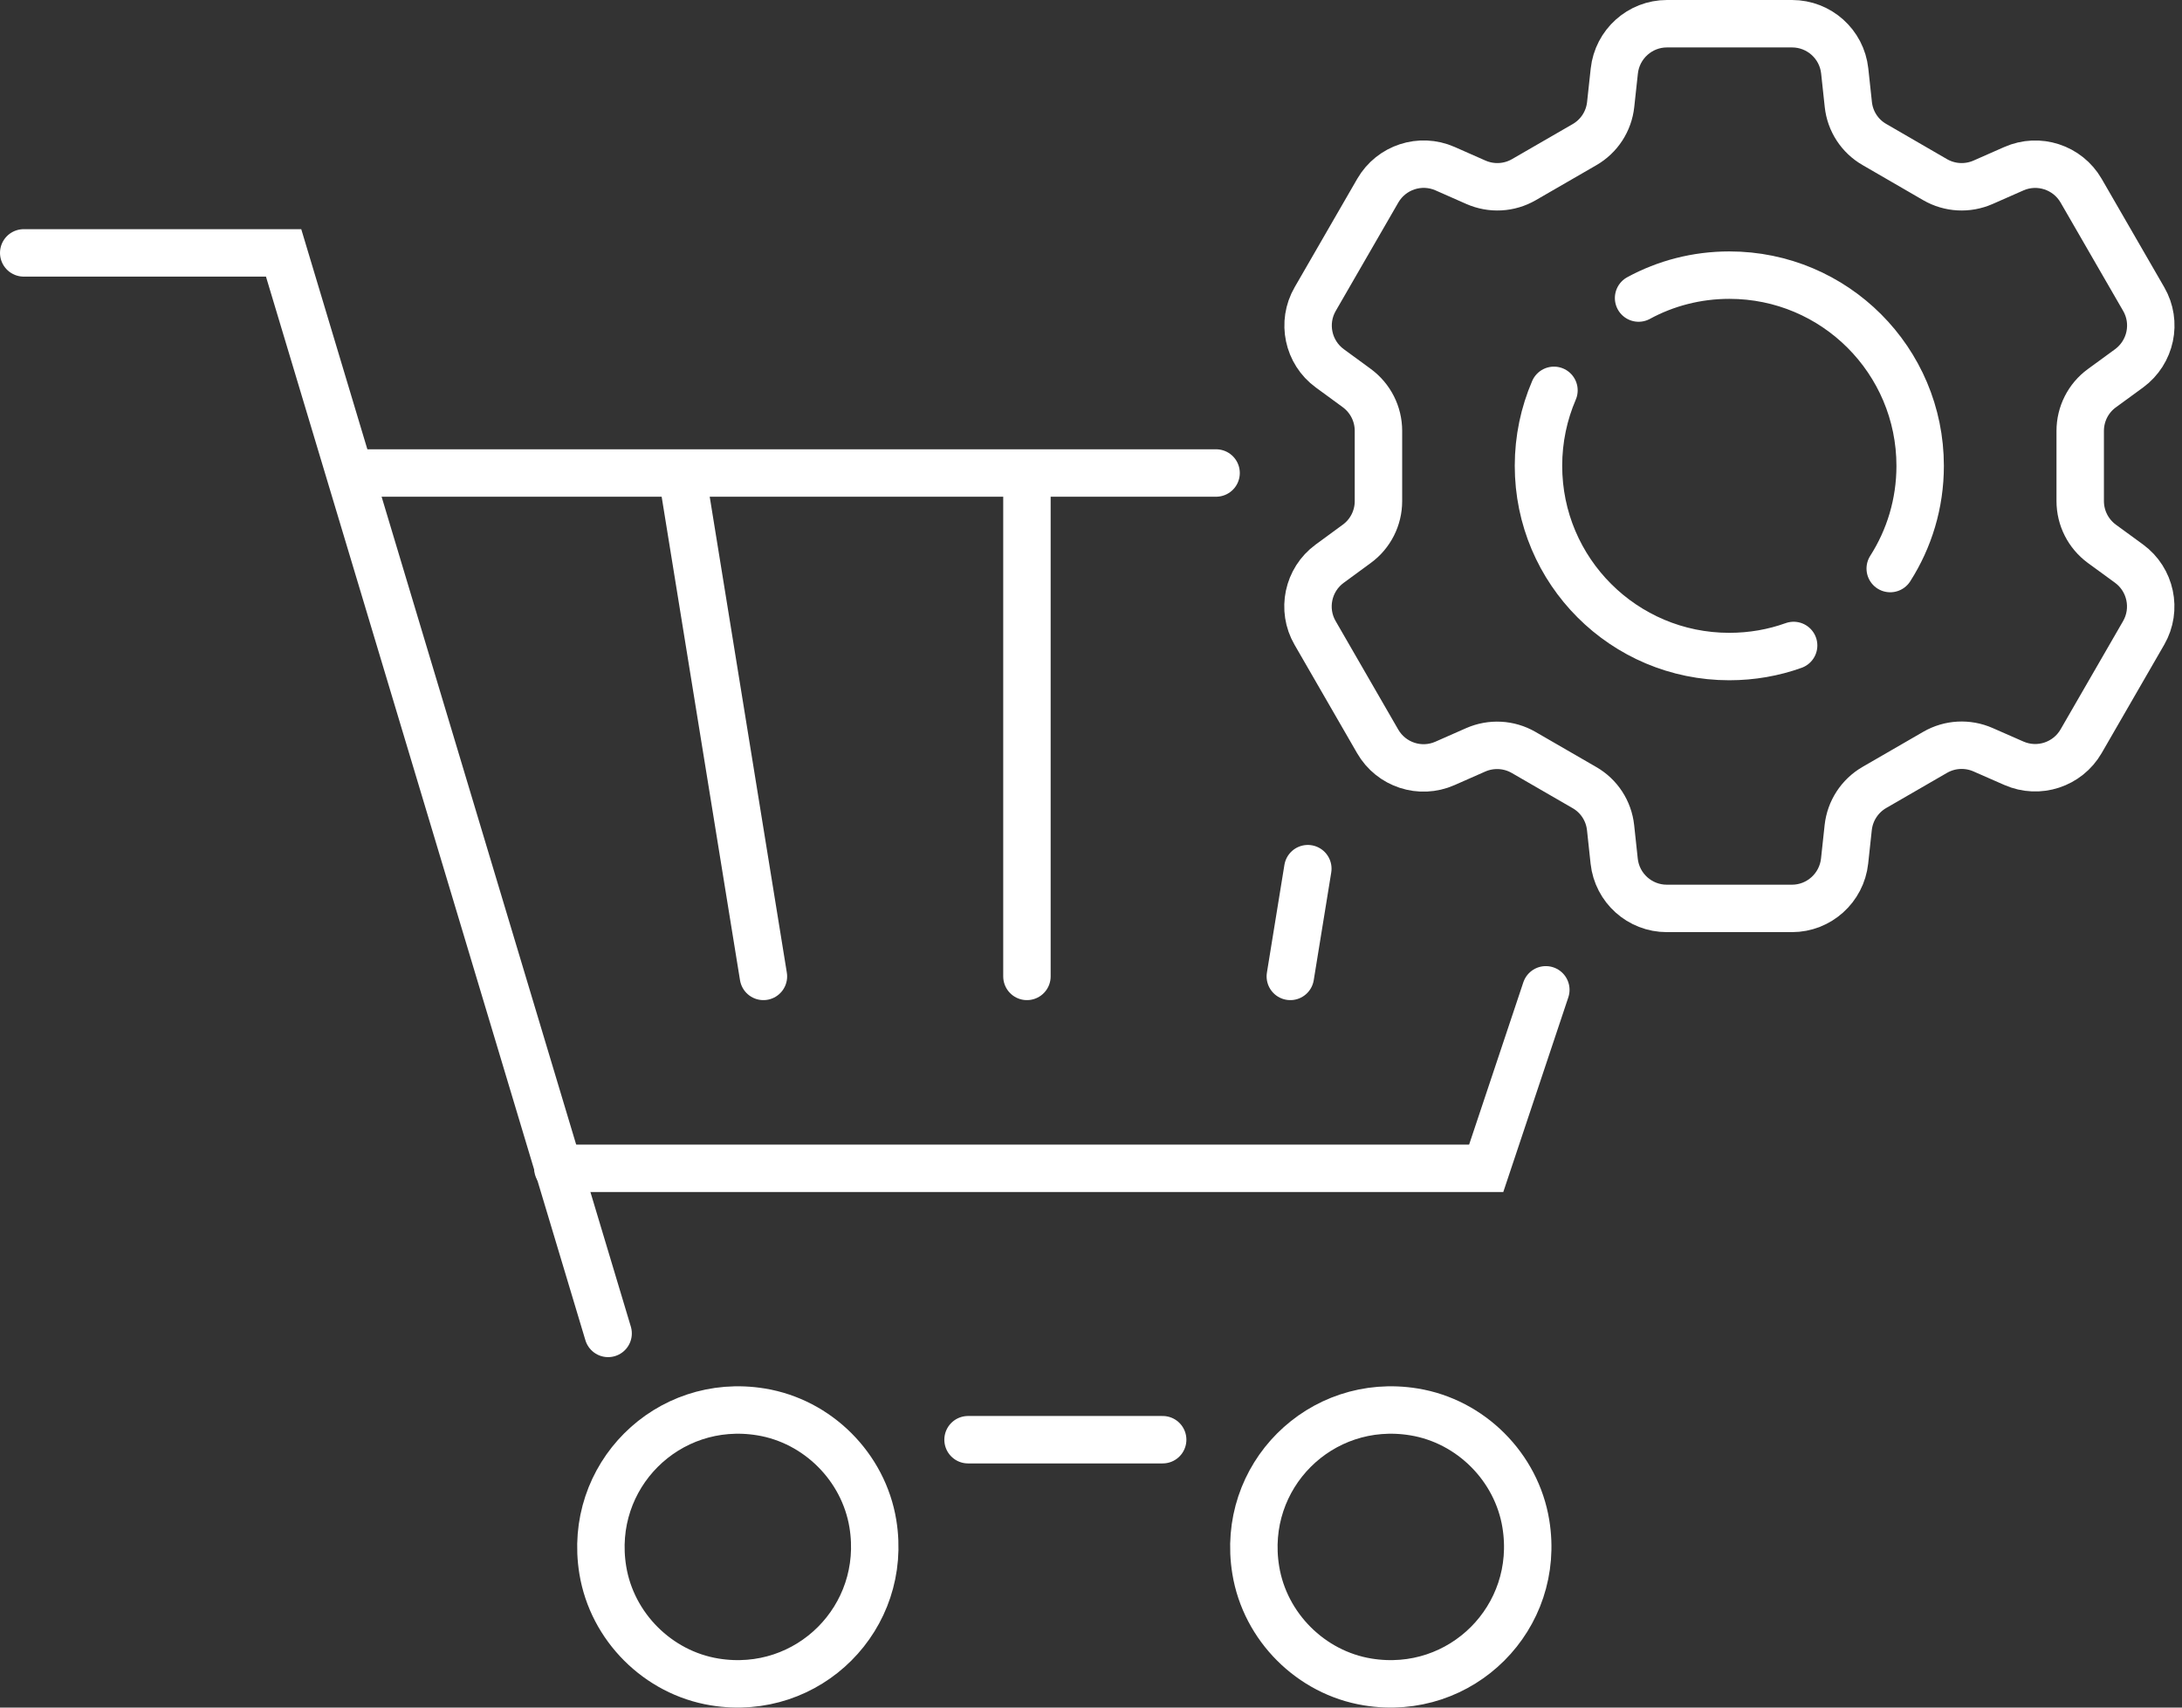 <svg width="92" height="72" viewBox="0 0 92 72" fill="none" xmlns="http://www.w3.org/2000/svg">
<rect x="0" y="0" width="92" height="72" fill="#333333" stroke="none"/>
<path d="M40.816 60.705H49.022" stroke="white" stroke-width="2" stroke-miterlimit="10" stroke-linecap="round"/>
<path d="M25.64 56.223L11.958 10.663H1" stroke="white" stroke-width="2" stroke-miterlimit="10" stroke-linecap="round"/>
<path d="M36.803 64.248C37.45 68.2 34.084 71.567 30.131 70.919C27.74 70.529 25.807 68.596 25.416 66.205C24.768 62.252 28.136 58.885 32.088 59.533C34.479 59.923 36.412 61.857 36.803 64.248Z" stroke="white" stroke-width="2" stroke-miterlimit="10" stroke-linecap="round"/>
<path d="M64.334 64.248C64.982 68.2 61.615 71.567 57.662 70.919C55.271 70.529 53.338 68.596 52.947 66.205C52.3 62.252 55.667 58.885 59.619 59.533C62.01 59.923 63.944 61.857 64.334 64.248Z" stroke="white" stroke-width="2" stroke-miterlimit="10" stroke-linecap="round"/>
<path d="M65.177 41.736L62.663 49.261H23.521" stroke="white" stroke-width="2" stroke-miterlimit="10" stroke-linecap="round"/>
<path d="M15.195 19.944H51.274" stroke="white" stroke-width="2" stroke-miterlimit="10" stroke-linecap="round"/>
<path d="M28.883 20.773L32.188 41.17" stroke="white" stroke-width="2" stroke-miterlimit="10" stroke-linecap="round"/>
<path d="M43.299 20.773V41.17" stroke="white" stroke-width="2" stroke-miterlimit="10" stroke-linecap="round"/>
<path d="M55.142 36.627L54.404 41.17" stroke="white" stroke-width="2" stroke-miterlimit="10" stroke-linecap="round"/>
<path d="M90.385 26.683L87.746 31.255C87.175 32.24 85.956 32.641 84.913 32.183L83.612 31.612C82.96 31.326 82.212 31.364 81.593 31.721L79.031 33.202C78.412 33.56 78.003 34.188 77.926 34.898L77.774 36.307C77.65 37.441 76.693 38.303 75.555 38.303H70.278C69.14 38.303 68.183 37.446 68.059 36.312L67.907 34.898C67.83 34.188 67.421 33.56 66.802 33.207L64.24 31.726C63.62 31.369 62.873 31.331 62.22 31.617L60.925 32.188C59.882 32.65 58.658 32.25 58.087 31.259L55.449 26.688C54.877 25.702 55.144 24.44 56.063 23.768L57.206 22.93C57.782 22.511 58.12 21.84 58.12 21.13V18.168C58.12 17.454 57.782 16.787 57.206 16.363L56.068 15.53C55.148 14.858 54.882 13.596 55.453 12.61L58.092 8.039C58.663 7.053 59.882 6.653 60.925 7.11L62.23 7.686C62.882 7.972 63.63 7.934 64.249 7.577L66.806 6.1C67.426 5.743 67.835 5.115 67.911 4.405L68.064 2.995C68.188 1.862 69.145 1 70.283 1H75.559C76.698 1 77.655 1.857 77.779 2.991L77.931 4.405C78.007 5.115 78.417 5.743 79.036 6.096L81.593 7.577C82.212 7.934 82.96 7.972 83.612 7.686L84.908 7.115C85.951 6.653 87.175 7.053 87.746 8.039L90.385 12.61C90.956 13.596 90.689 14.853 89.77 15.53L88.622 16.368C88.046 16.787 87.708 17.458 87.708 18.168V21.125C87.708 21.84 88.046 22.506 88.622 22.93L89.765 23.764C90.684 24.435 90.951 25.697 90.385 26.683Z" stroke="white" stroke-width="2" stroke-miterlimit="10" stroke-linecap="round"/>
<path d="M75.625 27.216C74.778 27.521 73.863 27.683 72.911 27.683C68.468 27.683 64.867 24.083 64.867 19.64C64.867 18.511 65.1 17.435 65.52 16.459" stroke="white" stroke-width="2" stroke-miterlimit="10" stroke-linecap="round"/>
<path d="M69.088 12.567C70.226 11.948 71.531 11.601 72.917 11.601C77.36 11.601 80.96 15.201 80.96 19.644C80.96 21.235 80.498 22.721 79.698 23.973" stroke="white" stroke-width="2" stroke-miterlimit="10" stroke-linecap="round"/>
</svg>

